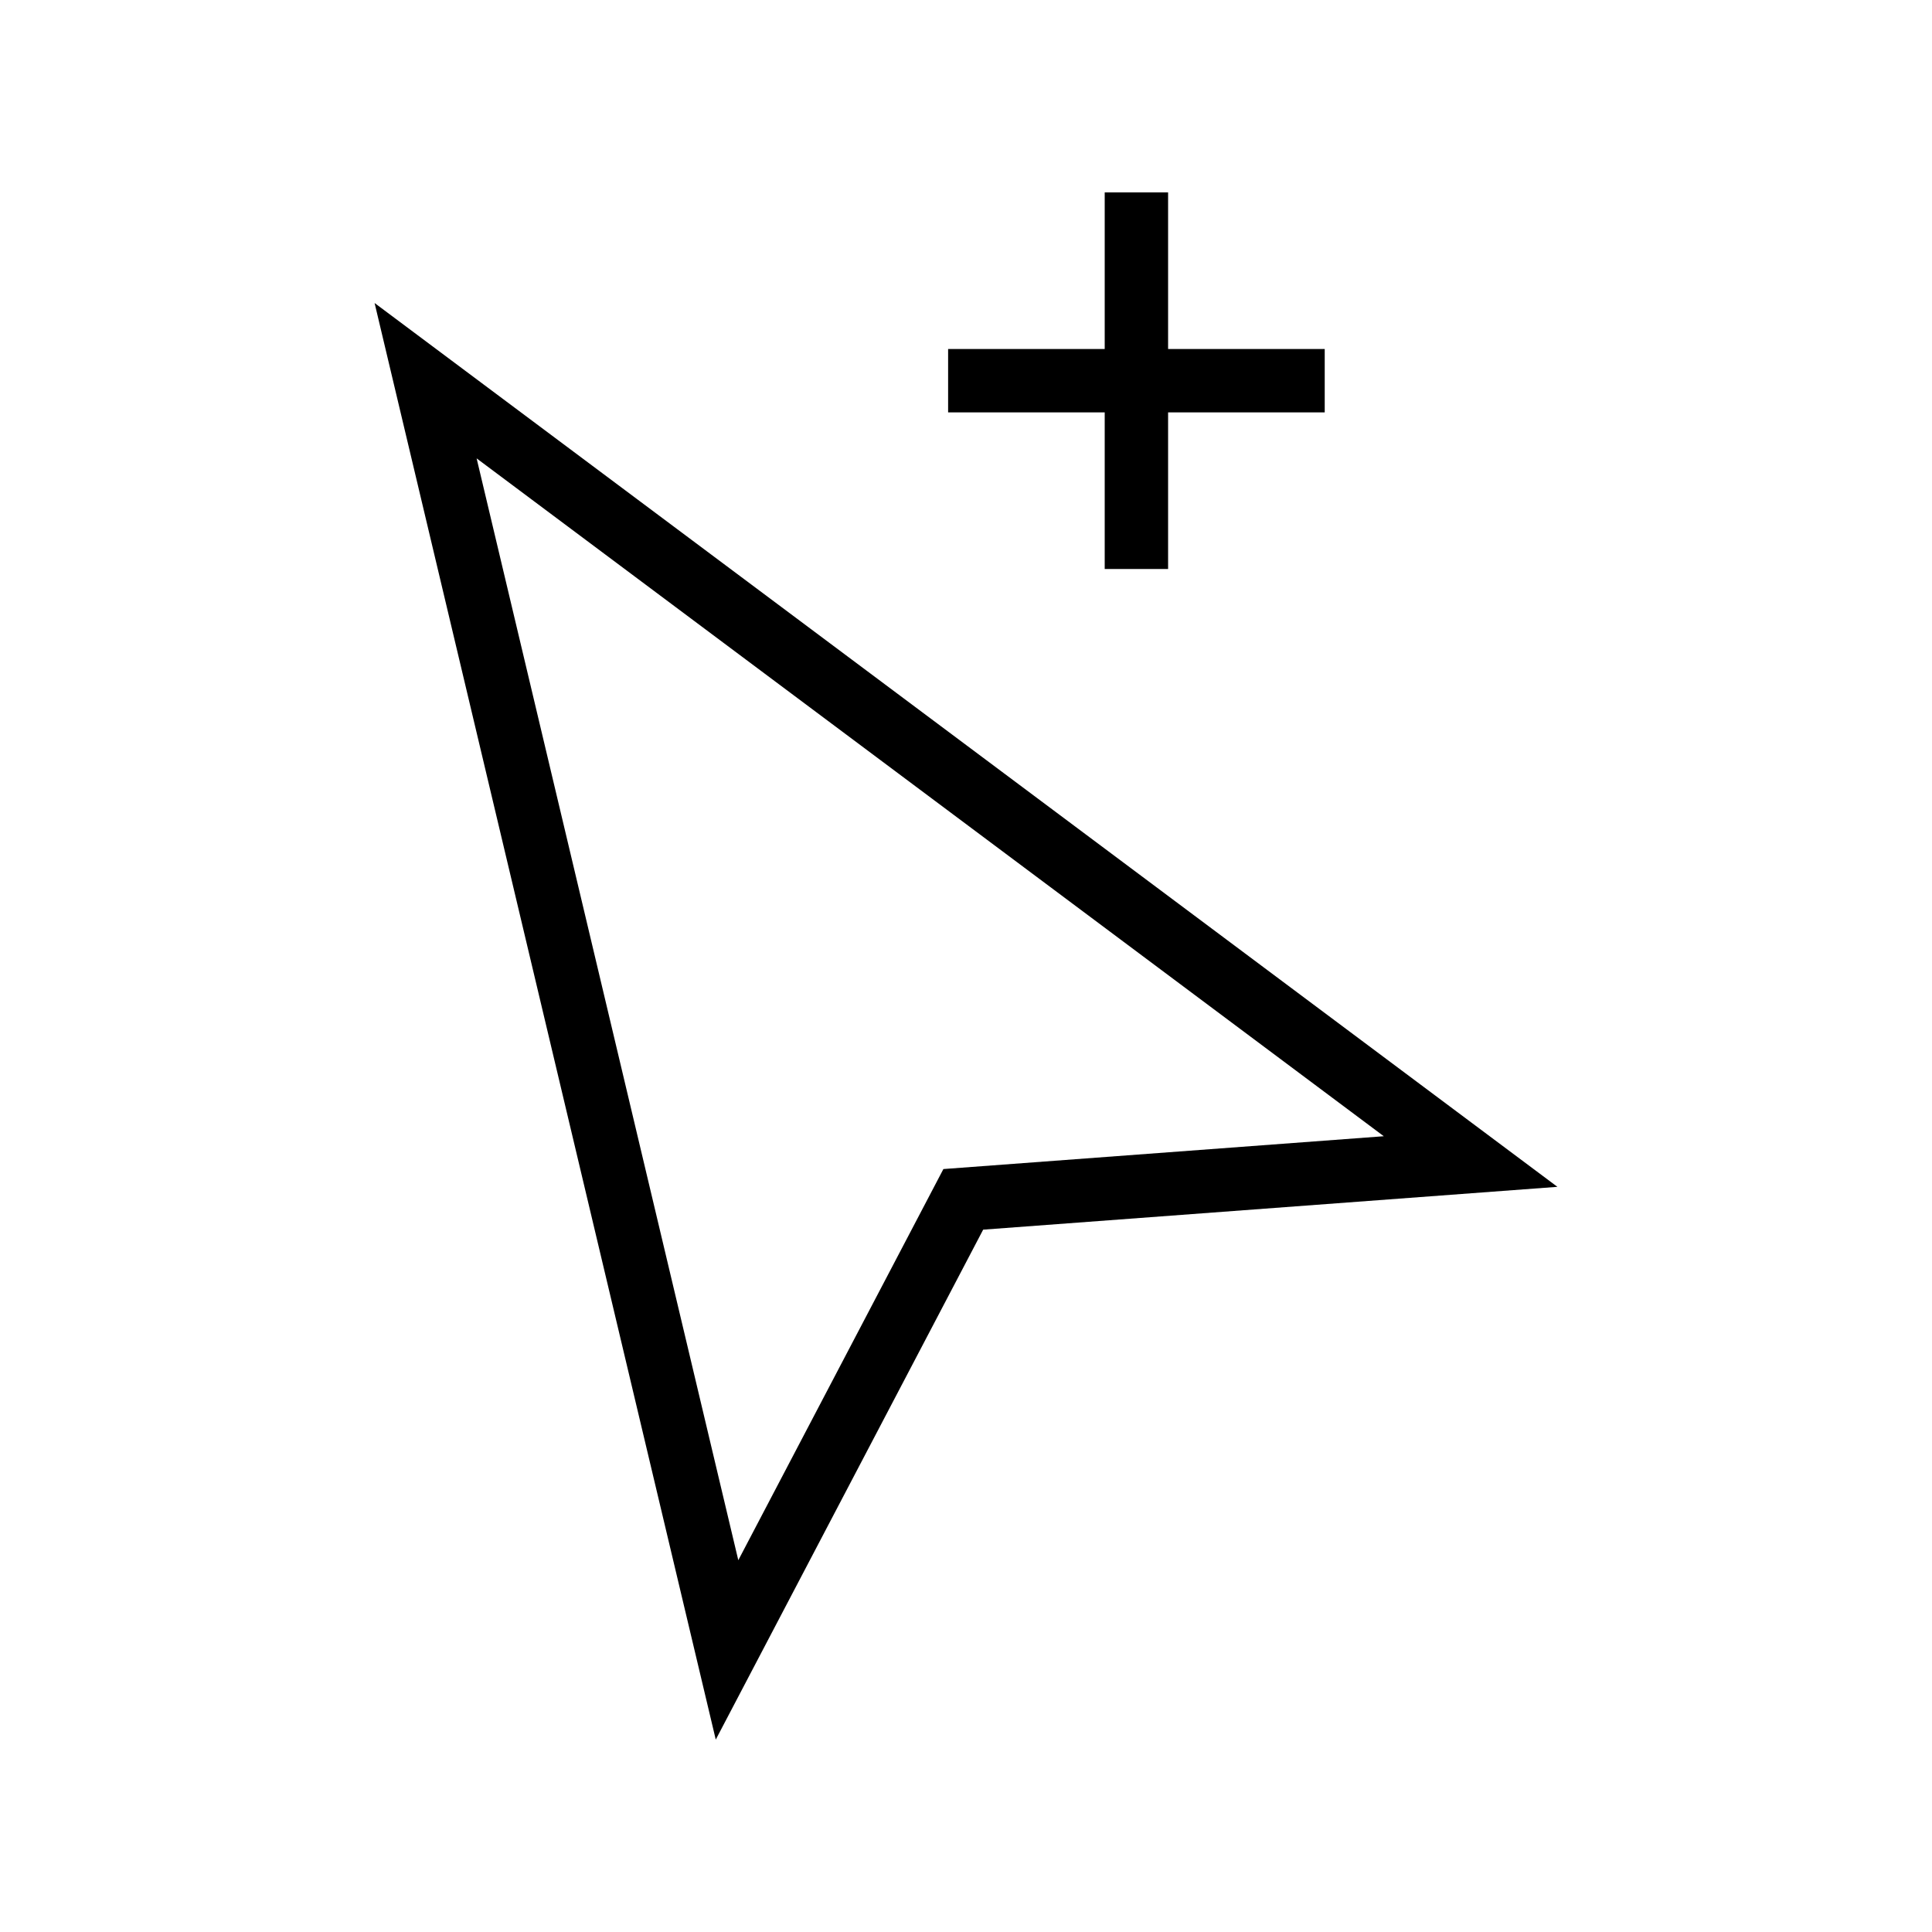 <?xml version="1.0" encoding="UTF-8"?>
<!-- Uploaded to: SVG Repo, www.svgrepo.com, Generator: SVG Repo Mixer Tools -->
<svg fill="#000000" width="800px" height="800px" version="1.1" viewBox="144 144 512 512" xmlns="http://www.w3.org/2000/svg">
 <g>
  <path d="m404.55 469.87 152.18-11.348-313.46-234.22 90.414 380.71zm106.17-24.758-116.71 8.699-54.352 103.66-69.348-292z"/>
  <path d="m436.76 294.79h16.797v-41.504h41.508v-16.797h-41.508v-41.504h-16.797v41.504h-41.5v16.797h41.5z"/>
 </g>
</svg>